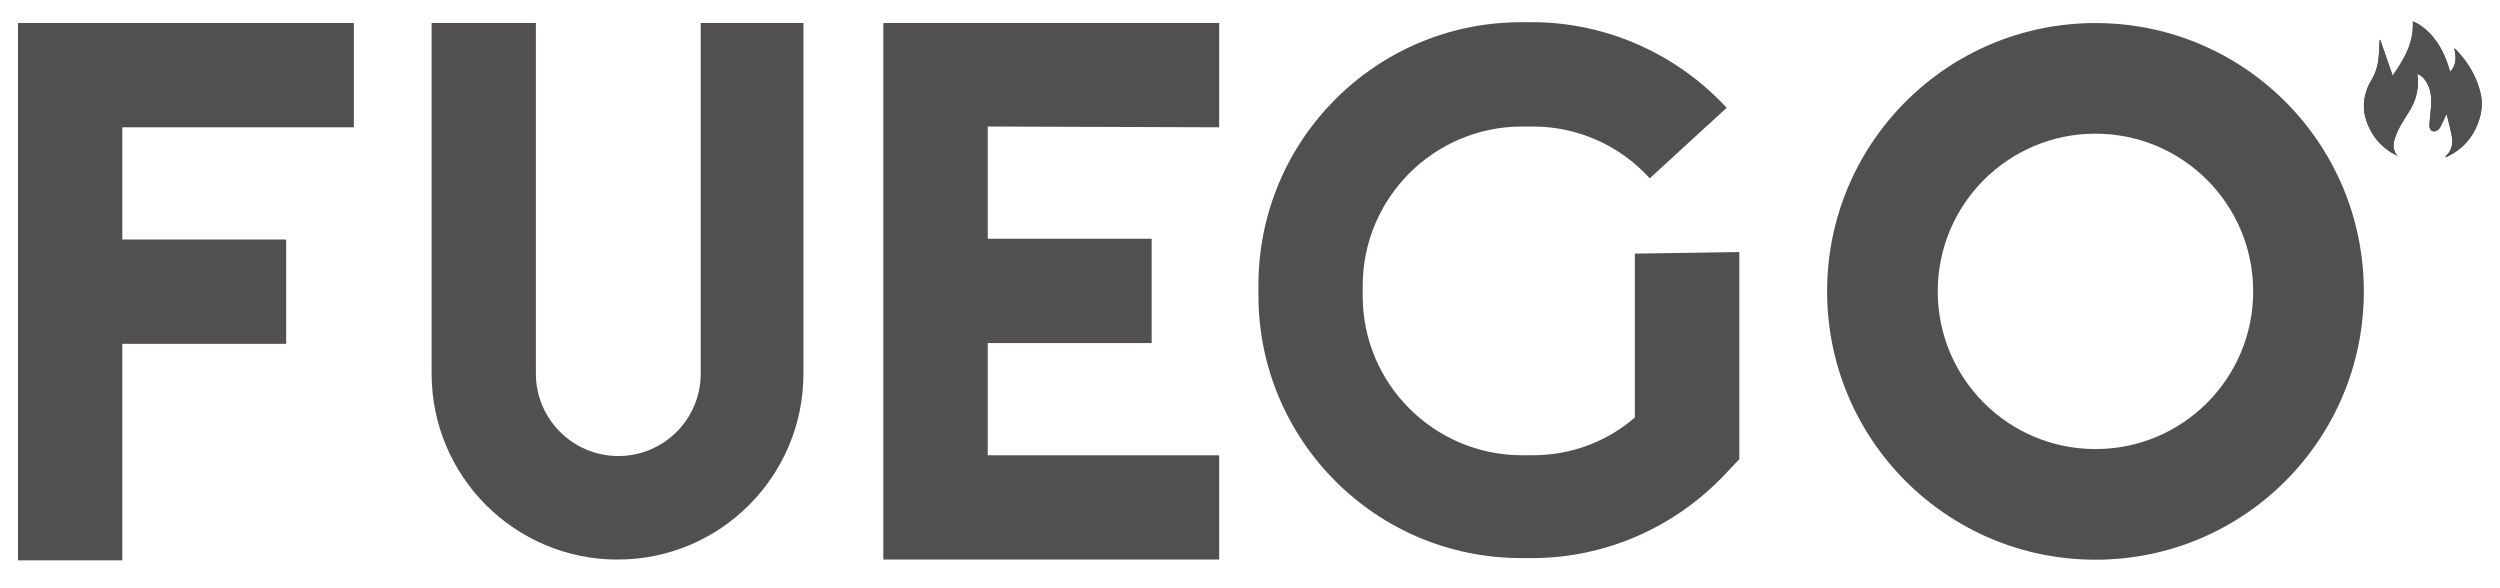 <svg width="51" height="12" viewBox="0 0 51 12" fill="none" xmlns="http://www.w3.org/2000/svg">
<path d="M2.495 2.597V4.886H5.838V7.014H2.495V11.431H0.367V0.469H7.219V2.597H2.495Z" fill="#514F4F"/>
<path d="M16.39 0.469V7.622C16.39 9.717 14.693 11.415 12.598 11.415C10.502 11.415 8.805 9.717 8.805 7.622V0.469H10.932V7.622C10.932 8.55 11.686 9.303 12.614 9.303C13.542 9.303 14.295 8.55 14.295 7.622V0.469H16.39Z" fill="#514F4F"/>
<path d="M20.15 2.581V4.87H23.494V6.998H20.15V9.287H24.871V11.415H18.02V0.469H24.871V2.597L20.15 2.581Z" fill="#514F4F"/>
<path d="M35.482 5.142V9.368L35.194 9.672C34.169 10.761 32.747 11.385 31.256 11.385H31.033C28.071 11.385 25.672 8.986 25.672 6.024V5.817C25.672 2.856 28.071 0.453 31.033 0.453H31.256C32.76 0.453 34.202 1.093 35.224 2.199L33.655 3.638C33.047 2.966 32.184 2.581 31.272 2.581H31.049C29.258 2.581 27.799 4.036 27.799 5.83V6.037C27.799 7.829 29.255 9.287 31.049 9.287H31.272C32.042 9.287 32.776 9.015 33.351 8.517V5.174L35.479 5.142H35.482Z" fill="#514F4F"/>
<path d="M42.748 0.47C39.724 0.47 37.273 2.917 37.273 5.944C37.273 8.97 39.721 11.418 42.748 11.418C45.774 11.418 48.222 8.97 48.222 5.944C48.222 2.917 45.771 0.47 42.748 0.47ZM42.748 9.161C40.969 9.161 39.53 7.722 39.53 5.944C39.53 4.166 40.969 2.727 42.748 2.727C44.526 2.727 45.965 4.166 45.965 5.944C45.965 7.722 44.526 9.161 42.748 9.161Z" fill="#514F4F"/>
<path d="M48.923 3.189C48.823 3.092 48.81 2.972 48.846 2.846C48.875 2.749 48.913 2.659 48.962 2.571C49.026 2.455 49.104 2.345 49.172 2.228C49.279 2.044 49.331 1.847 49.324 1.63C49.324 1.588 49.318 1.546 49.314 1.501C49.379 1.524 49.447 1.582 49.492 1.656C49.583 1.805 49.609 1.97 49.596 2.138C49.586 2.271 49.57 2.406 49.56 2.539C49.557 2.591 49.566 2.646 49.621 2.668C49.667 2.688 49.728 2.659 49.77 2.607C49.78 2.594 49.786 2.581 49.793 2.565C49.832 2.487 49.867 2.41 49.906 2.329C49.913 2.338 49.919 2.345 49.919 2.355C49.955 2.497 49.993 2.642 50.019 2.785C50.045 2.94 50.01 3.079 49.887 3.189C49.887 3.189 49.887 3.195 49.89 3.202C49.906 3.195 49.925 3.189 49.942 3.179C50.226 3.037 50.43 2.817 50.546 2.519C50.621 2.329 50.653 2.131 50.611 1.934C50.537 1.582 50.362 1.284 50.119 1.026C50.106 1.013 50.09 1 50.068 0.977C50.103 1.155 50.12 1.313 49.984 1.462C49.919 1.236 49.838 1.035 49.712 0.854C49.586 0.673 49.434 0.524 49.221 0.431C49.246 0.867 49.043 1.203 48.81 1.54C48.723 1.288 48.639 1.048 48.558 0.812C48.554 0.812 48.548 0.812 48.545 0.812C48.541 0.893 48.535 0.977 48.532 1.058C48.525 1.245 48.49 1.427 48.399 1.591C48.364 1.656 48.325 1.718 48.299 1.785C48.212 2.002 48.196 2.222 48.27 2.445C48.383 2.785 48.6 3.03 48.923 3.179V3.189Z" fill="#514F4F"/>
<path d="M48.923 3.189C48.6 3.04 48.383 2.794 48.27 2.455C48.196 2.232 48.212 2.012 48.299 1.795C48.325 1.727 48.364 1.666 48.399 1.601C48.49 1.436 48.525 1.255 48.532 1.068C48.532 0.987 48.541 0.903 48.545 0.822C48.548 0.822 48.554 0.822 48.558 0.822C48.642 1.058 48.723 1.294 48.81 1.55C49.043 1.213 49.246 0.877 49.221 0.44C49.434 0.534 49.586 0.683 49.712 0.864C49.838 1.045 49.919 1.246 49.984 1.472C50.119 1.323 50.103 1.165 50.068 0.987C50.09 1.006 50.106 1.019 50.119 1.035C50.362 1.294 50.537 1.592 50.611 1.944C50.653 2.144 50.617 2.342 50.546 2.529C50.43 2.83 50.226 3.05 49.942 3.189C49.925 3.199 49.906 3.205 49.89 3.212C49.89 3.205 49.883 3.199 49.887 3.199C50.01 3.089 50.045 2.95 50.019 2.794C49.993 2.649 49.955 2.507 49.919 2.364C49.919 2.355 49.909 2.348 49.906 2.338C49.867 2.419 49.828 2.497 49.793 2.575C49.786 2.587 49.777 2.604 49.77 2.617C49.731 2.668 49.667 2.697 49.621 2.678C49.566 2.652 49.557 2.6 49.56 2.549C49.57 2.416 49.586 2.28 49.596 2.148C49.605 1.976 49.583 1.811 49.492 1.666C49.447 1.592 49.379 1.533 49.314 1.511C49.318 1.556 49.324 1.598 49.324 1.64C49.334 1.853 49.279 2.054 49.172 2.238C49.104 2.355 49.026 2.465 48.962 2.581C48.913 2.668 48.875 2.762 48.846 2.856C48.81 2.979 48.823 3.098 48.923 3.199V3.189Z" fill="#514F4F"/>
</svg>

